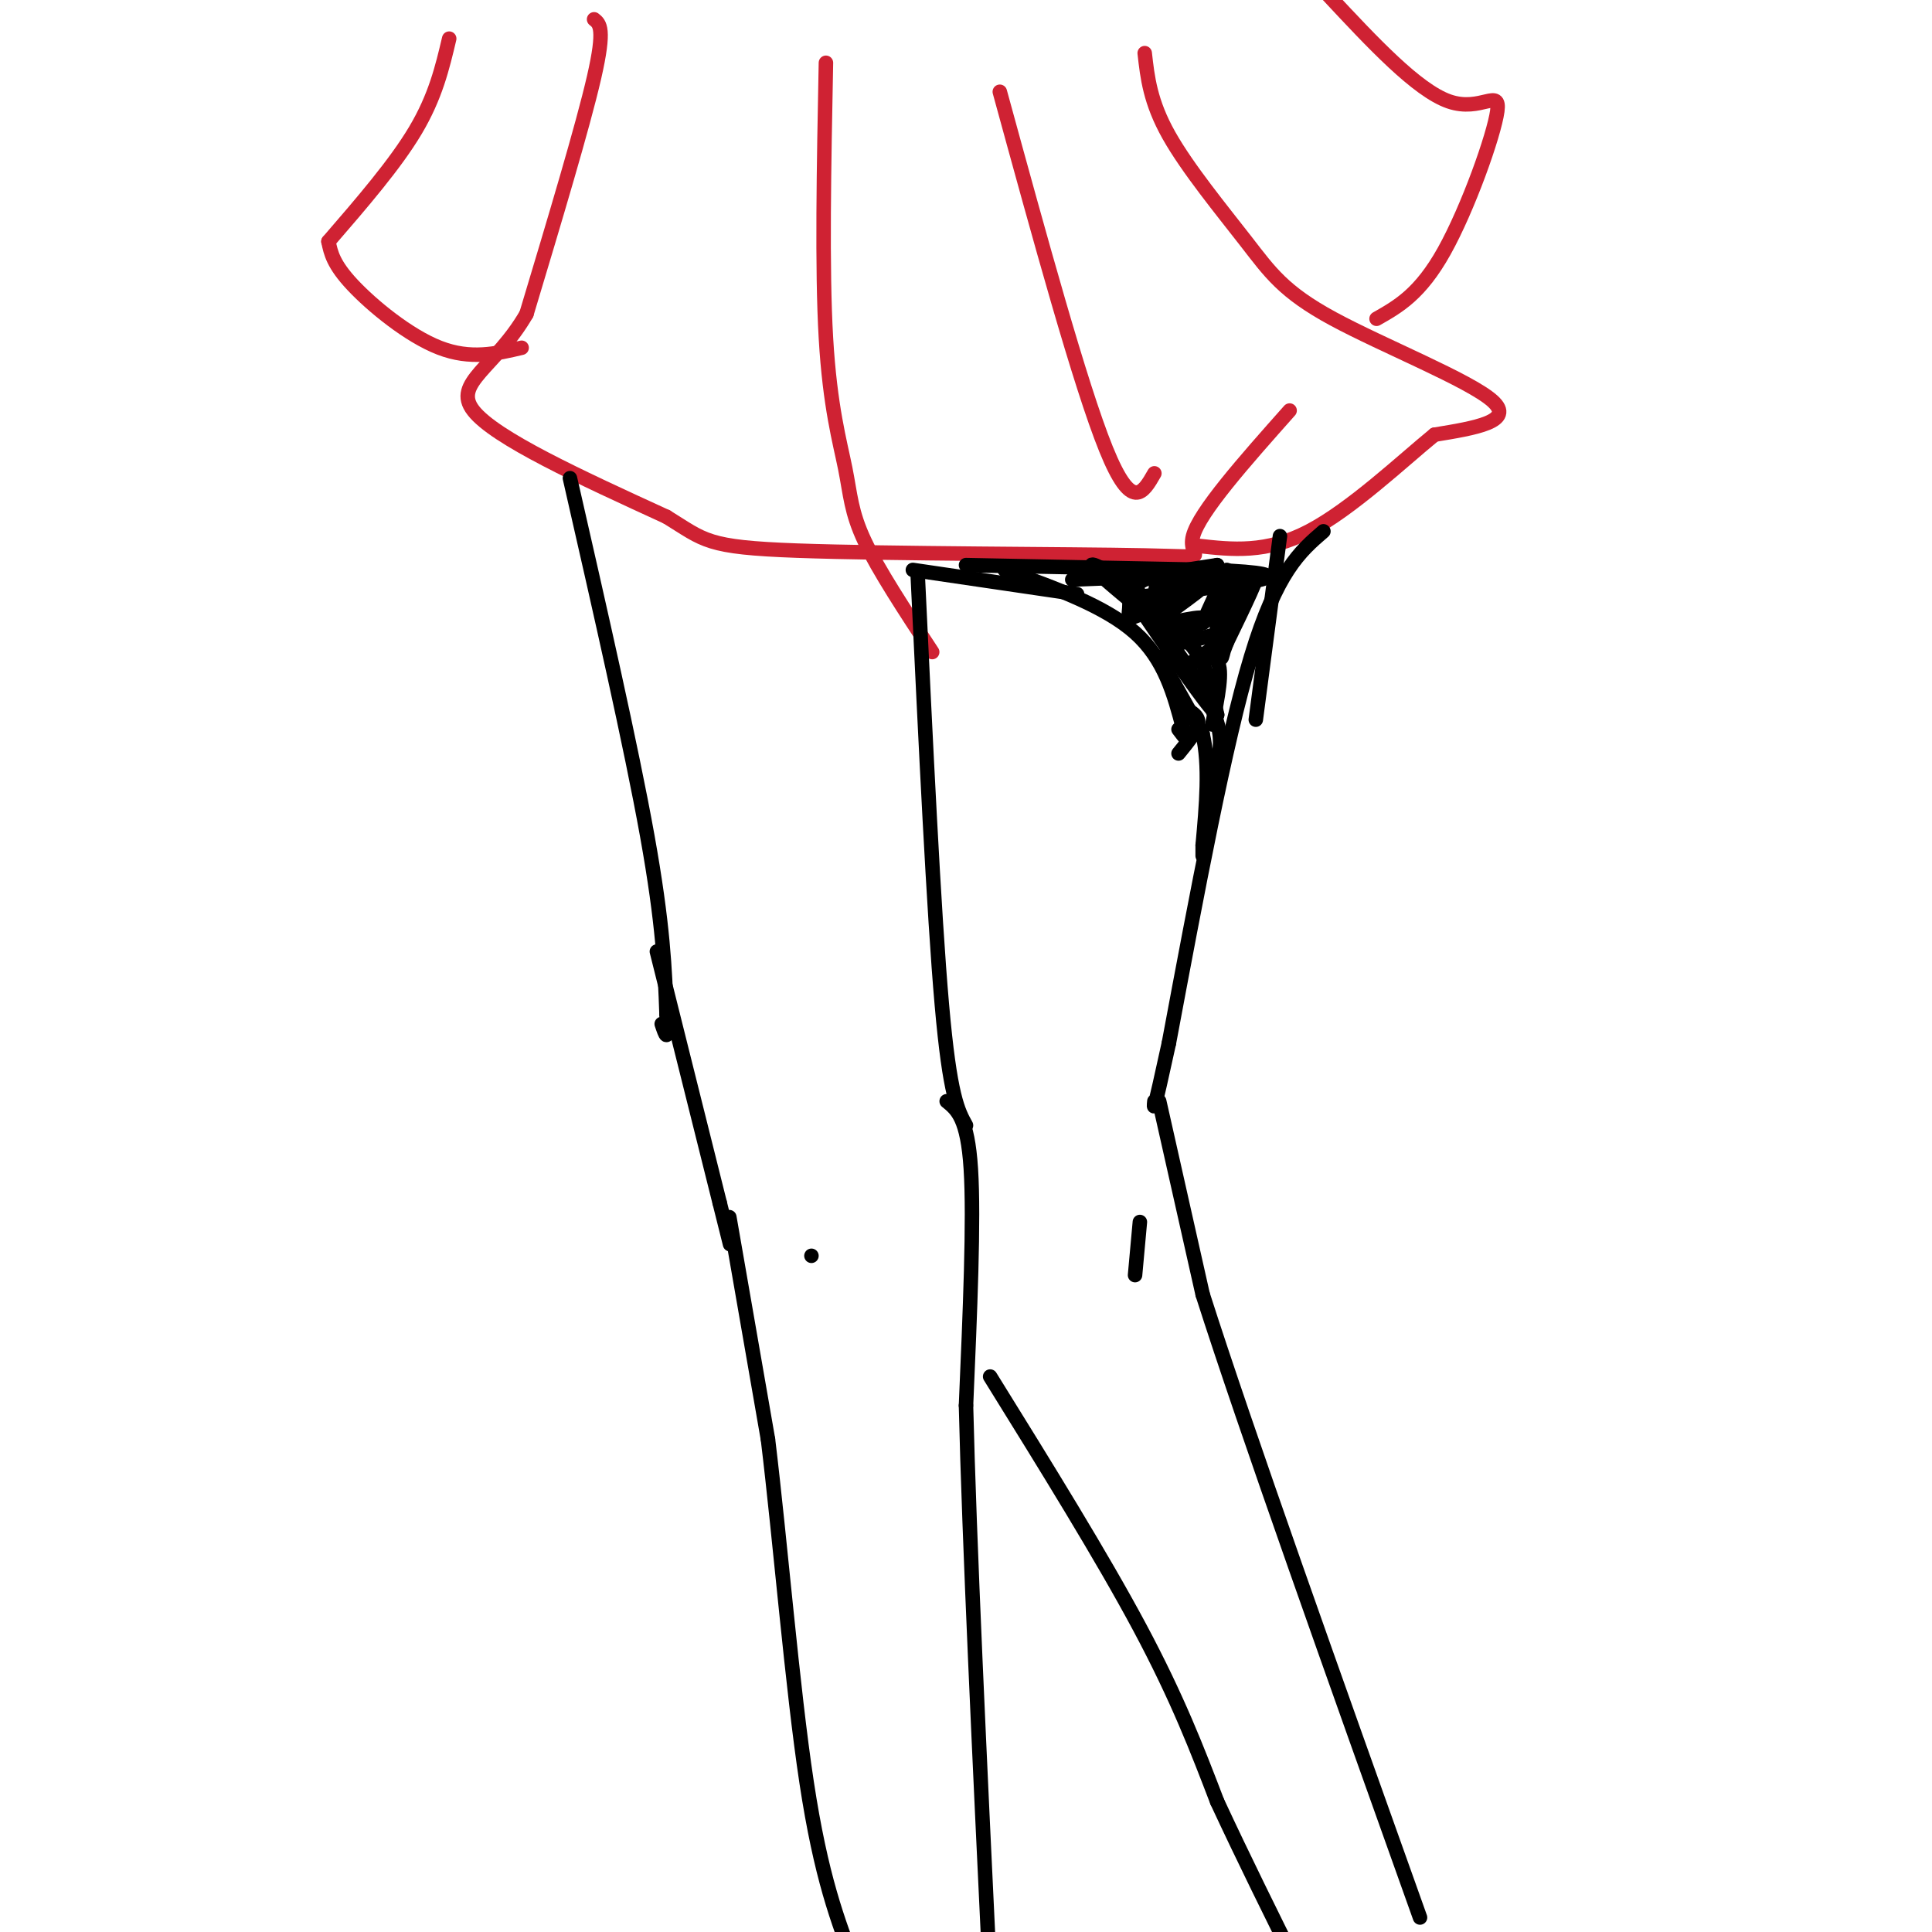 <svg viewBox='0 0 400 400' version='1.1' xmlns='http://www.w3.org/2000/svg' xmlns:xlink='http://www.w3.org/1999/xlink'><g fill='none' stroke='rgb(207,34,51)' stroke-width='3' stroke-linecap='round' stroke-linejoin='round'><path d='M123,4c1.167,0.917 2.333,1.833 0,12c-2.333,10.167 -8.167,29.583 -14,49'/><path d='M109,65c-6.400,11.089 -15.400,14.311 -11,20c4.400,5.689 22.200,13.844 40,22'/><path d='M138,107c8.035,4.947 8.123,6.316 27,7c18.877,0.684 56.544,0.684 72,1c15.456,0.316 8.702,0.947 10,-4c1.298,-4.947 10.649,-15.474 20,-26'/><path d='M171,13c-0.417,21.345 -0.833,42.690 0,57c0.833,14.310 2.917,21.583 4,27c1.083,5.417 1.167,8.976 4,15c2.833,6.024 8.417,14.512 14,23'/><path d='M207,19c8.333,30.417 16.667,60.833 22,74c5.333,13.167 7.667,9.083 10,5'/><path d='M237,11c0.565,5.054 1.129,10.108 5,17c3.871,6.892 11.048,15.620 16,22c4.952,6.380 7.679,10.410 18,16c10.321,5.590 28.234,12.740 33,17c4.766,4.260 -3.617,5.630 -12,7'/><path d='M297,90c-6.622,5.400 -17.178,15.400 -26,20c-8.822,4.600 -15.911,3.800 -23,3'/><path d='M285,66c4.524,-2.565 9.048,-5.131 14,-14c4.952,-8.869 10.333,-24.042 11,-29c0.667,-4.958 -3.381,0.298 -10,-2c-6.619,-2.298 -15.810,-12.149 -25,-22'/><path d='M93,8c-1.417,6.000 -2.833,12.000 -7,19c-4.167,7.000 -11.083,15.000 -18,23'/><path d='M68,50c0.489,2.356 0.978,4.711 5,9c4.022,4.289 11.578,10.511 18,13c6.422,2.489 11.711,1.244 17,0'/></g>
<g fill='none' stroke='rgb(0,0,0)' stroke-width='3' stroke-linecap='round' stroke-linejoin='round'><path d='M118,99c6.333,27.750 12.667,55.500 16,74c3.333,18.500 3.667,27.750 4,37'/><path d='M138,210c0.500,6.500 -0.250,4.250 -1,2'/><path d='M190,119c1.667,35.000 3.333,70.000 5,89c1.667,19.000 3.333,22.000 5,25'/><path d='M274,110c-4.833,4.167 -9.667,8.333 -15,26c-5.333,17.667 -11.167,48.833 -17,80'/><path d='M242,216c-3.333,15.333 -3.167,13.667 -3,12'/><path d='M196,228c2.167,1.750 4.333,3.500 5,14c0.667,10.500 -0.167,29.750 -1,49'/><path d='M200,291c0.667,28.000 2.833,73.500 5,119'/><path d='M136,197c0.000,0.000 13.000,52.000 13,52'/><path d='M149,249c2.500,10.000 2.250,9.000 2,8'/><path d='M151,252c0.000,0.000 8.000,46.000 8,46'/><path d='M159,298c2.578,21.244 5.022,51.356 8,71c2.978,19.644 6.489,28.822 10,38'/><path d='M265,111c0.000,0.000 -5.000,38.000 -5,38'/><path d='M240,228c0.000,0.000 9.000,40.000 9,40'/><path d='M249,268c9.000,28.167 27.000,78.583 45,129'/><path d='M205,285c11.583,18.667 23.167,37.333 31,52c7.833,14.667 11.917,25.333 16,36'/><path d='M252,373c5.500,11.833 11.250,23.417 17,35'/><path d='M208,118c10.417,3.750 20.833,7.500 27,13c6.167,5.500 8.083,12.750 10,20'/><path d='M245,151c1.500,3.333 0.250,1.667 -1,0'/><path d='M222,120c11.833,-0.500 23.667,-1.000 26,0c2.333,1.000 -4.833,3.500 -12,6'/><path d='M236,126c1.733,-0.800 12.067,-5.800 14,-6c1.933,-0.200 -4.533,4.400 -11,9'/><path d='M239,129c1.048,0.812 9.167,-1.659 10,-1c0.833,0.659 -5.622,4.447 -5,5c0.622,0.553 8.321,-2.128 10,-2c1.679,0.128 -2.660,3.064 -7,6'/><path d='M247,137c0.067,0.356 3.733,-1.756 5,0c1.267,1.756 0.133,7.378 -1,13'/><path d='M246,147c1.167,0.750 2.333,1.500 2,3c-0.333,1.500 -2.167,3.750 -4,6'/><path d='M240,136c0.000,0.000 9.000,16.000 9,16'/><path d='M249,152c1.500,6.500 0.750,14.750 0,23'/><path d='M249,175c0.000,3.833 0.000,1.917 0,0'/><path d='M254,118c0.000,0.000 -5.000,11.000 -5,11'/><path d='M249,129c1.201,-0.589 6.703,-7.560 7,-7c0.297,0.560 -4.612,8.651 -4,8c0.612,-0.651 6.746,-10.043 8,-11c1.254,-0.957 -2.373,6.522 -6,14'/><path d='M254,133c-1.200,3.022 -1.200,3.578 -1,3c0.200,-0.578 0.600,-2.289 1,-4'/><path d='M189,118c0.000,0.000 34.000,5.000 34,5'/><path d='M200,117c0.000,0.000 51.000,1.000 51,1'/><path d='M251,118c11.089,0.467 13.311,1.133 10,2c-3.311,0.867 -12.156,1.933 -21,3'/><path d='M240,123c-4.036,0.607 -3.625,0.625 -4,0c-0.375,-0.625 -1.536,-1.893 1,-3c2.536,-1.107 8.768,-2.054 15,-3'/><path d='M252,117c-0.607,0.310 -9.625,2.583 -12,4c-2.375,1.417 1.893,1.976 2,3c0.107,1.024 -3.946,2.512 -8,4'/><path d='M234,128c-0.929,-0.333 0.750,-3.167 -1,-6c-1.750,-2.833 -6.929,-5.667 -7,-5c-0.071,0.667 4.964,4.833 10,9'/><path d='M236,126c3.778,2.556 8.222,4.444 11,8c2.778,3.556 3.889,8.778 5,14'/><path d='M252,148c-2.167,-1.833 -10.083,-13.417 -18,-25'/><path d='M234,123c0.400,-0.111 10.400,12.111 15,20c4.600,7.889 3.800,11.444 3,15'/><path d='M252,158c0.500,2.667 0.250,1.833 0,1'/><path d='M236,253c0.000,0.000 -1.000,11.000 -1,11'/><path d='M168,260c0.000,0.000 0.000,0.000 0,0'/></g>
</svg>